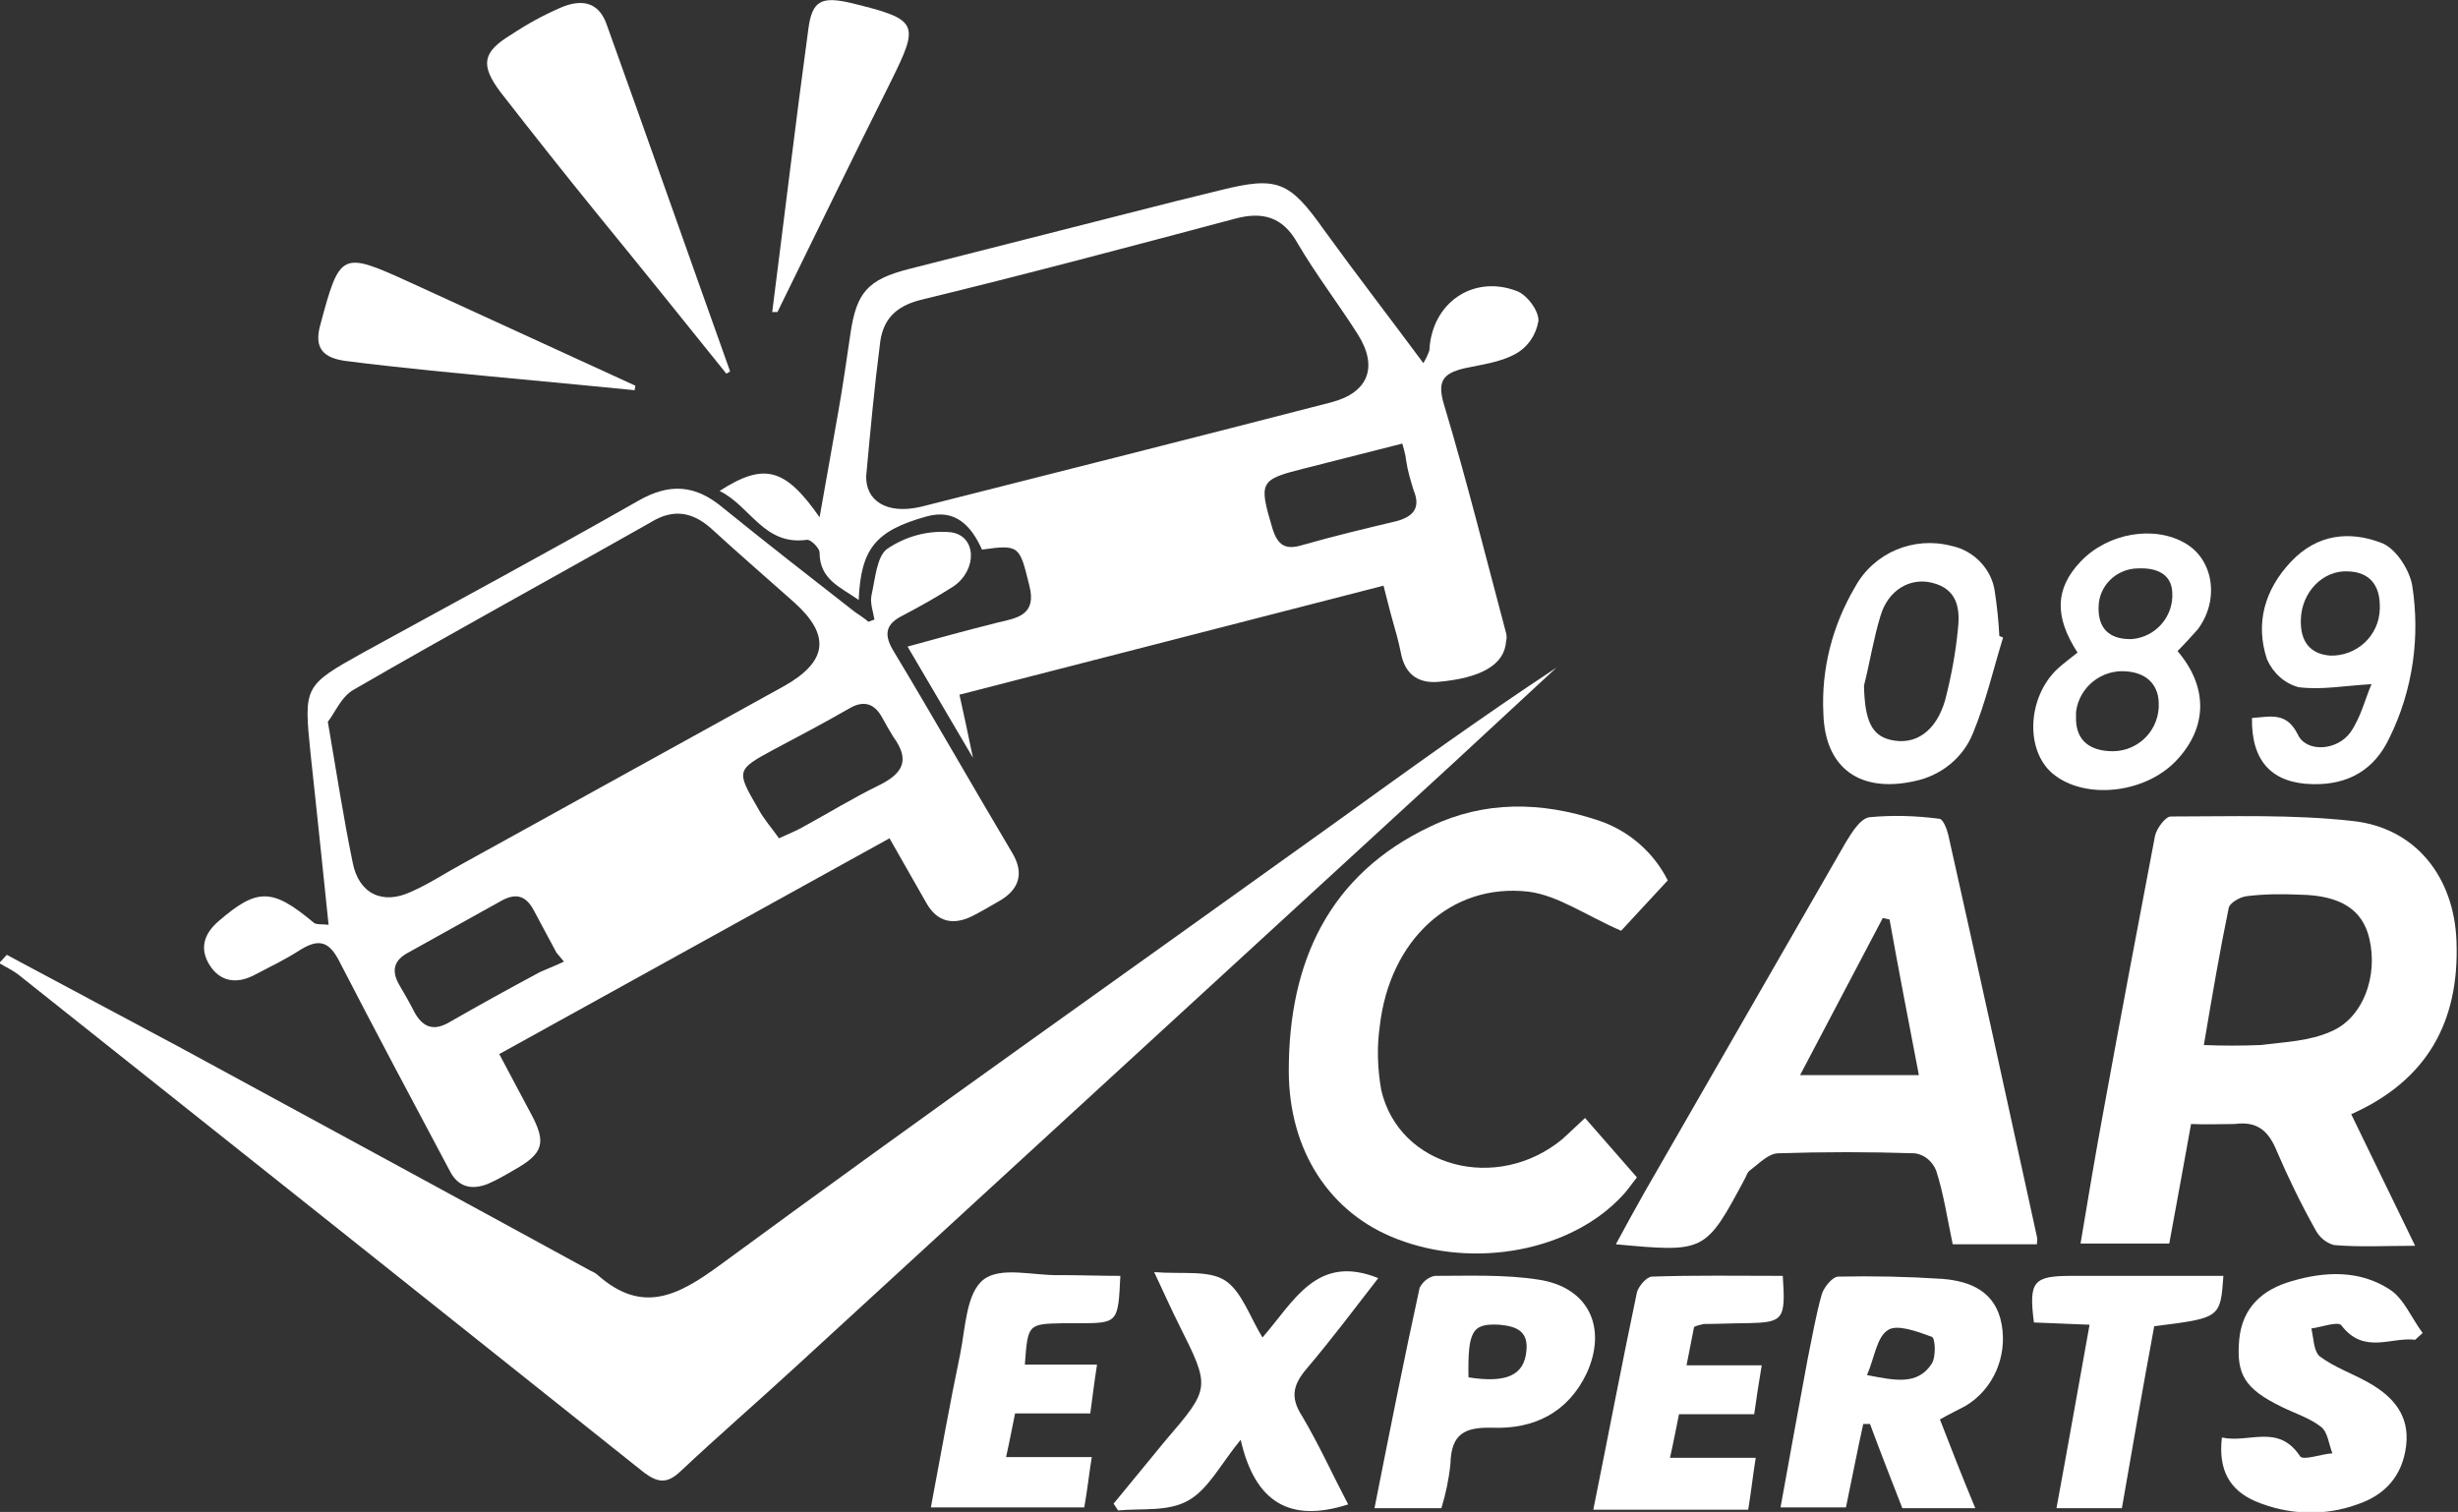 <?xml version="1.0" encoding="UTF-8"?> <svg xmlns="http://www.w3.org/2000/svg" xmlns:xlink="http://www.w3.org/1999/xlink" version="1.1" id="Layer_1" x="0px" y="0px" viewBox="0 0 326.9 201.1" style="enable-background:new 0 0 326.9 201.1;" xml:space="preserve"><rect x="0" y="0" width="326.9" height="201.1" fill="#333333" stroke="none"/> <style type="text/css"> .st0{fill:#FFFFFF;} </style> <g id="Layer_2_1_"> <g id="Layer_1-2"> <path class="st0" d="M116.3,82.4c-0.2-1.1-0.6-2.2-0.4-3.2c0.5-2.2,0.7-5.2,2.1-6.2c2.5-1.7,5.5-2.5,8.5-2.2 c3.4,0.5,3.5,5,0.3,7.2c-2.2,1.4-4.5,2.7-6.8,3.9c-2.4,1.2-2.4,2.7-1.1,4.8c5.3,8.8,10.4,17.8,15.7,26.7c1.7,2.8,0.9,5-1.8,6.5 c-1.2,0.7-2.4,1.4-3.6,2c-2.5,1.2-4.6,0.7-6-1.8l-4.9-8.6l-51.9,28.7c1.5,2.8,2.8,5.3,4.2,7.9c2.1,3.9,1.7,5.3-2.2,7.5 c-1.2,0.7-2.4,1.4-3.6,1.9c-2.1,0.8-3.9,0.4-5-1.8c-4.9-9.2-9.8-18.4-14.6-27.7c-1.3-2.6-2.6-3.3-5.2-1.7c-2,1.3-4.1,2.3-6.2,3.4 c-2.3,1.2-4.5,0.9-5.9-1.3s-0.8-4.2,1.2-5.9c5.1-4.4,7.1-4.4,12.6,0.2c0.3,0.3,0.9,0.2,2,0.3c-0.6-5.9-1.2-11.5-1.8-17.2 c-0.2-1.8-0.4-3.7-0.6-5.6c-0.9-8.9-0.9-9,7-13.4c12.2-6.7,24.5-13.3,36.6-20.2c4.2-2.4,7.6-2.1,11.2,0.9 c5.8,4.7,11.7,9.3,17.6,13.9c0.6,0.4,1.2,0.8,1.8,1.3L116.3,82.4z M43.6,96c1.2,7,2.1,12.9,3.3,18.7c0.8,4.2,4,5.7,7.8,3.9 c2.3-1,4.4-2.4,6.6-3.6c14.3-7.9,28.6-15.8,42.9-23.7c5.9-3.3,6.3-6.8,1.4-11.2c-3.6-3.2-7.3-6.4-10.9-9.7c-2.2-2-4.6-2.8-7.5-1.3 C73.8,76.7,60.4,84,47.1,91.7C45.4,92.6,44.5,94.9,43.6,96z M103.6,111.5c1.5-0.7,2.3-1,3-1.4c3.5-1.9,6.9-4,10.4-5.7 c3.2-1.6,4-3.4,1.8-6.4c-0.5-0.8-1-1.7-1.5-2.6c-1-1.8-2.4-2.3-4.3-1.2c-3.3,1.9-6.7,3.7-10.1,5.5c-5,2.7-5,2.8-2.1,7.8 C101.6,109,102.7,110.2,103.6,111.5L103.6,111.5z M75,127.9l-1-1.2c-1-1.9-2-3.7-3-5.6s-2.3-2.4-4.3-1.3 c-4.1,2.3-8.3,4.6-12.4,6.9c-1.9,1-2.3,2.4-1.2,4.3c0.7,1.2,1.4,2.4,2,3.6c1.1,2,2.5,2.6,4.6,1.4c4-2.3,8-4.5,12.1-6.7 C72.9,128.8,74,128.4,75,127.9z"></path> <path class="st0" d="M0.9,127c7.7,4.1,15.5,8.3,23.2,12.4c18.2,9.9,36.3,19.7,54.4,29.6c0.4,0.2,0.7,0.3,1,0.6 c5.9,5.2,10.6,2.8,16.2-1.3c27.1-19.9,54.6-39.3,81.9-58.9c9.7-7,19.4-14,29.4-20.6c-4.5,4.2-9,8.3-13.5,12.5 c-29.3,26.9-58.5,53.7-87.8,80.6c-5,4.6-10.2,9.1-15.2,13.8c-1.7,1.6-2.9,1.6-4.8,0.2c-27.7-22.1-55.5-44.2-83.3-66.3 c-0.8-0.6-1.7-1-2.5-1.5L0.9,127z"></path> <path class="st0" d="M184,77.9l-56.4,14.5c0.6,2.7,1.1,5,1.8,8.4L120.7,86c4-1.1,8-2.2,12-3.2c2.6-0.6,5.2-1,4.2-4.9 c-1.3-5.3-1.3-5.5-6.3-4.8c-1.4-3.1-3.5-5.5-7.4-4.4c-6.8,1.9-8.7,4.3-9,11.1c-2.4-1.7-5.2-2.7-5.2-6.3c0-0.6-1.2-1.8-1.7-1.7 c-5.7,0.8-7.5-4.5-11.6-6.5c5.9-3.8,8.7-3.1,13.3,3.5c0.9-5.1,1.7-9.6,2.5-14.1c0.6-3.4,1.1-6.9,1.6-10.3c0.8-5.5,2.3-7.2,7.7-8.6 l35.4-9c2-0.5,4.1-1,6.1-1.5c7.6-1.9,9.2-1.2,13.8,5.3c4.2,5.8,8.6,11.5,13.2,17.7c0.3-0.5,0.6-1.1,0.8-1.7 c0.3-6.3,5.8-10.1,11.6-7.9c1.4,0.5,3,2.7,2.9,4c-0.3,1.8-1.4,3.5-3.1,4.4c-2,1.1-4.5,1.4-6.8,1.9c-2.9,0.7-3.6,1.8-2.6,5 c3,10,5.5,20.1,8.2,30.2c0.1,0.4,0.1,0.7,0,1.1c-0.2,3.1-3.3,4.9-9.1,5.4c-2.8,0.2-4.4-1.2-4.9-3.9c-0.3-1.5-0.7-2.9-1.1-4.3 S184.5,79.8,184,77.9z M115.2,63.3c-0.1,3.2,2.6,5.2,7.3,4.1c18.2-4.6,36.4-9.2,54.6-13.9c4.9-1.3,6.2-4.7,3.5-9 c-2.6-4.1-5.6-8-8-12.1c-2-3.6-4.7-4.3-8.4-3.3c-13.9,3.7-27.8,7.4-41.8,10.8c-3.5,0.9-5.1,2.8-5.4,6.1 C116.3,51.4,115.8,56.8,115.2,63.3z M186.5,59l-13,3.3c-6,1.5-6.1,1.8-4.3,7.9c0.7,2.3,1.7,3,4,2.3c4.2-1.2,8.4-2.2,12.6-3.2 c2.1-0.6,3.2-1.7,2.2-4.1c-0.4-1.3-0.8-2.6-1-4C186.9,60.2,186.5,59.1,186.5,59L186.5,59z"></path> <path class="st0" d="M291.4,149.5c-1,5.5-1.9,10.5-2.9,15.9h-11.8c1-6,2-12,3.1-17.9c2.2-12.1,4.5-24.2,6.8-36.3 c0.2-1,1.4-2.6,2.1-2.6c8.1,0,16.2-0.3,24.2,0.6c8.4,0.9,13.5,7.5,13.8,16c0.4,10.7-3.9,18.5-14,23c2.8,5.8,5.5,11.3,8.5,17.5 c-4,0-7.4,0.2-10.8-0.1c-1.1-0.3-2-1.1-2.5-2.1c-1.9-3.4-3.6-6.9-5.1-10.4c-1.1-2.7-2.6-4-5.6-3.6 C295.3,149.5,293.4,149.6,291.4,149.5z M293.1,139c2.5,0.1,5,0.1,7.5,0c3.2-0.4,6.5-0.5,9.4-1.8c4.3-1.8,6.3-7.4,5.1-12.4 c-0.9-3.8-3.8-5.7-9.2-5.8c-2.4-0.1-4.7-0.1-7.1,0.2c-0.9,0.1-2.3,0.9-2.4,1.6C295.2,126.6,294.2,132.5,293.1,139L293.1,139z"></path> <path class="st0" d="M270.9,165.5h-11.2c-0.7-3.3-1.2-6.7-2.2-9.8c-0.5-1.2-1.5-2.1-2.8-2.3c-6.1-0.2-12.2-0.2-18.3,0 c-1.3,0.1-2.5,1.4-3.7,2.3c-0.3,0.2-0.4,0.6-0.6,1c-5.3,9.9-5.3,9.9-17.2,8.8c1.3-2.4,2.5-4.6,3.8-6.9 c8.9-15.5,17.9-31.1,26.8-46.6c0.8-1.3,1.9-3.1,3.1-3.3c3.1-0.3,6.2-0.2,9.3,0.2c0.5,0,1,1.3,1.2,2.1c4,17.8,7.9,35.7,11.8,53.5 C271,164.8,270.9,165.1,270.9,165.5z M255.2,143c-1.4-7.3-2.7-14-3.9-20.7l-0.9-0.2L239.4,143H255.2z"></path> <path class="st0" d="M221.8,117.1l-6.2,6.7c-4.6-2-8.4-4.7-12.3-5.2c-10.4-1.2-18.5,6.5-19.8,17.9c-0.4,2.8-0.3,5.7,0.2,8.5 c2.4,10.3,15.4,13.7,24.1,6.5c0.9-0.8,1.8-1.7,3-2.8l6.9,7.9c-0.8,1-1.3,1.8-2,2.5c-6.8,7.3-19.6,9.7-29.9,5.7 c-8.9-3.4-14.4-11.7-14.4-22.4c0-14.4,5.3-26.1,18.9-32.5c7.1-3.4,14.7-3.3,22.2-0.8C216.5,110.4,219.9,113.3,221.8,117.1z"></path> <path class="st0" d="M258,188.8c1.5,3.9,3,7.7,4.7,11.8H253c-1.4-3.6-2.9-7.4-4.3-11.2h-0.9c-0.8,3.6-1.5,7.3-2.3,11.1h-8.7 c1.2-6.7,2.4-13.2,3.6-19.7c0.6-2.9,1.1-5.9,1.9-8.7c0.3-0.9,1.4-2.3,2.2-2.3c4.6-0.1,9.2,0,13.8,0.3c3.8,0.3,7.1,1.7,7.9,6 c0.8,4.3-1.1,8.7-4.8,10.9C260.3,187.6,259.2,188.1,258,188.8z M248.3,182.9c3.7,0.7,6.7,1.4,8.6-1.5c0.6-0.9,0.5-3.5,0-3.6 c-1.9-0.7-4.6-1.7-5.8-0.9C249.6,177.8,249.3,180.6,248.3,182.9L248.3,182.9z"></path> <path class="st0" d="M179.3,200.1c-7.8,2.5-12.4-0.3-14.3-8.6c-2.7,3.3-4.3,6.6-7,8.1s-6.1,1-9.3,1.3l-0.6-0.9 c2.3-2.8,4.6-5.6,6.9-8.4c6-7,6-7,1.8-15.4c-1-2-1.9-4-3.3-7c3.7,0.3,7.2-0.3,9.4,1.1s3.3,4.8,5,7.6c4.2-4.8,7.2-11.2,15.4-7.9 c-3.1,4-6.1,8-9.4,11.9c-1.9,2.2-2.4,3.9-0.7,6.5C175.5,192.3,177.3,196.3,179.3,200.1z"></path> <path class="st0" d="M321.2,178.2c-3.2-0.4-6.8,2-9.8-1.9c-0.4-0.6-2.6,0.2-4,0.4c0.3,1.3,0.3,3,1.1,3.7c2,1.5,4.4,2.3,6.5,3.5 c3.2,1.8,5.5,4.3,5,8.4s-2.9,6.6-6.5,7.8c-4.4,1.6-9.2,1.4-13.5-0.4c-3.5-1.5-5-4.2-4.5-8.5c3.6,0.8,7.5-1.9,10.4,2.5 c0.4,0.6,2.8-0.3,4.3-0.4c-0.5-1.2-0.6-2.8-1.5-3.5c-1.5-1.2-3.5-1.8-5.3-2.7c-4.9-2.4-6-4.3-5.6-8.9c0.4-4.3,3.1-6.7,7-7.8 c4.4-1.3,9-1.5,13,1.1c1.9,1.2,2.9,3.8,4.4,5.8L321.2,178.2z"></path> <path class="st0" d="M96.6,49.7c-5.7-7.1-11.5-14.3-17.3-21.4C75,23,70.8,17.7,66.6,12.3c-2.8-3.7-2.4-5.4,1.4-7.7 C70.1,3.2,72.3,2,74.6,1c2.6-1.1,5-0.9,6.1,2.3C86.2,18.6,91.6,34,97.1,49.4L96.6,49.7z"></path> <path class="st0" d="M182.8,200.6c2-10.1,3.9-19.7,6-29.3c0.4-0.8,1.1-1.4,2-1.6c4.6,0,9.3-0.2,13.8,0.5c6.7,1,9.2,6.4,6.4,12.5 c-2.5,5.2-7,7.4-12.5,7.2c-3.7-0.1-5.5,0.8-5.6,4.8c-0.2,2-0.6,3.9-1.2,5.9L182.8,200.6z M195.3,183.2c5.1,0.8,7.4-0.3,7.7-3.5 c0.3-2.7-1.4-3.3-3.6-3.5C195.8,176,195.2,177,195.3,183.2z"></path> <path class="st0" d="M233.3,188.1h-10c-0.4,1.9-0.7,3.6-1.2,5.8h11.4c-0.4,2.5-0.6,4.5-1,6.9h-20.6c2-9.9,3.8-19.4,5.8-28.9 c0.2-0.8,1.3-2.1,2-2.1c5.8-0.2,11.6-0.1,17.4-0.1c0.4,5.9,0.1,6.2-4.9,6.3c-1.9,0-3.7,0.1-5.6,0.1c-0.5,0.1-0.9,0.2-1.3,0.4 c-0.3,1.5-0.6,3-1,5.1h10C233.9,184,233.6,185.9,233.3,188.1z"></path> <path class="st0" d="M149,169.7c-0.3,6.3-0.3,6.3-5.7,6.3h-1.9c-4.7,0.1-4.7,0.1-5.1,5.5h9.6c-0.4,2.5-0.6,4.4-0.9,6.5h-10 c-0.4,1.9-0.7,3.6-1.2,5.8h11.4c-0.4,2.5-0.6,4.5-1,6.7h-20.4c1.3-6.9,2.5-13.7,3.9-20.4c0.7-3.5,0.8-8.1,3.1-9.9 s6.7-0.5,10.1-0.6C143.6,169.6,146.3,169.7,149,169.7z"></path> <path class="st0" d="M289.6,86.6c4.1,4.8,4,10.2-0.2,14.6s-12.2,5.2-16.4,1.7c-3.7-3.1-3.4-10.2,0.7-14c0.8-0.7,1.7-1.4,2.6-2.1 c-3.1-4.8-3-8.5,0.4-12.1c3.6-3.8,9.8-4.9,14-2.4c3.7,2.2,4.5,7.5,1.6,11.4C291.4,84.7,290.5,85.7,289.6,86.6z M287.1,93.9 c0.1-2.7-1.5-4.4-4.3-4.6c-3.3-0.3-6.3,2.1-6.7,5.4c0,0.2,0,0.4,0,0.6c-0.1,2.9,1.5,4.4,4.3,4.6c3.5,0.3,6.5-2.3,6.7-5.8 C287.1,94.1,287.1,94,287.1,93.9z M288.9,78.8c-0.1-2.4-2-3.3-4.5-3.2c-2.9,0-5.3,2.3-5.3,5.2c0,0.1,0,0.3,0,0.4 c0.1,2.8,1.9,3.9,4.5,3.8C286.7,84.7,289.1,82,288.9,78.8z"></path> <path class="st0" d="M299.5,95.5c2.6-0.2,4.6-0.8,6.1,2.2c1.1,2.4,5.2,2.2,7-0.3c1.4-2,2-4.6,2.8-6.4c-3.6,0.2-6.7,0.8-9.7,0.4 c-1.9-0.5-3.4-1.9-4.2-3.7c-1.6-4.8-0.3-9.3,3.2-13s7.8-4.1,12-2.5c1.9,0.7,3.7,3.5,4.1,5.6c1.1,6.9,0.1,14-3,20.3 c-2,4.3-5.5,6.3-10.2,6.2C302.2,104.2,299.4,101.3,299.5,95.5z M309.9,87.2c3.5,0.1,6.5-2.6,6.6-6.2c0-0.1,0-0.3,0-0.4 c0-2.7-1.3-4.5-4.2-4.6c-3.3-0.2-6.2,2.7-6.3,6.4C305.9,85.4,307.3,87,309.9,87.2z"></path> <path class="st0" d="M266.4,84.8c-1.3,4.2-2.3,8.6-4,12.7c-1.3,3.3-4.3,5.7-7.8,6.4c-7.2,1.6-11.9-1.7-12.1-9 c-0.3-5.9,1.2-11.7,4.2-16.8c2.5-4.6,7.8-6.8,12.8-5.5c3,0.6,5.4,3.1,5.8,6.1c0.3,2,0.5,3.9,0.6,5.9L266.4,84.8z M247.9,91.2 c0.1,4.6,1,6.6,3.5,7.2c3.3,0.8,6.1-1.1,7.3-5.3c0.8-3.1,1.4-6.3,1.7-9.5c0.3-2.7-0.1-5.3-3.5-6.1c-2.9-0.7-5.8,1-6.8,4.4 C249.2,84.8,248.7,88,247.9,91.2L247.9,91.2z"></path> <path class="st0" d="M286.5,176.4c-1.5,8.1-2.9,16.1-4.3,24.2h-8.7c1.5-8.1,2.9-16.1,4.4-24.4l-7.4-0.3c-0.7-5.5-0.1-6.2,5.1-6.2 c6.7,0,13.4,0,20.1,0C295.3,175.3,295.3,175.3,286.5,176.4z"></path> <path class="st0" d="M84.4,51.9c-9-0.9-18-1.7-27-2.6c-3.8-0.4-7.7-0.8-11.5-1.3c-2.8-0.4-4.2-1.6-3.3-4.8 c2.6-9.7,2.8-9.8,11.8-5.7l30.1,13.8L84.4,51.9z"></path> <path class="st0" d="M102.7,41.5c1.6-12.5,3.1-25.1,4.8-37.6c0.5-3.9,1.8-4.4,5.7-3.5c9,2.2,9.1,2.7,5.3,10.4 c-5.1,10.2-10.1,20.5-15.1,30.7L102.7,41.5z"></path> </g> </g> </svg> 